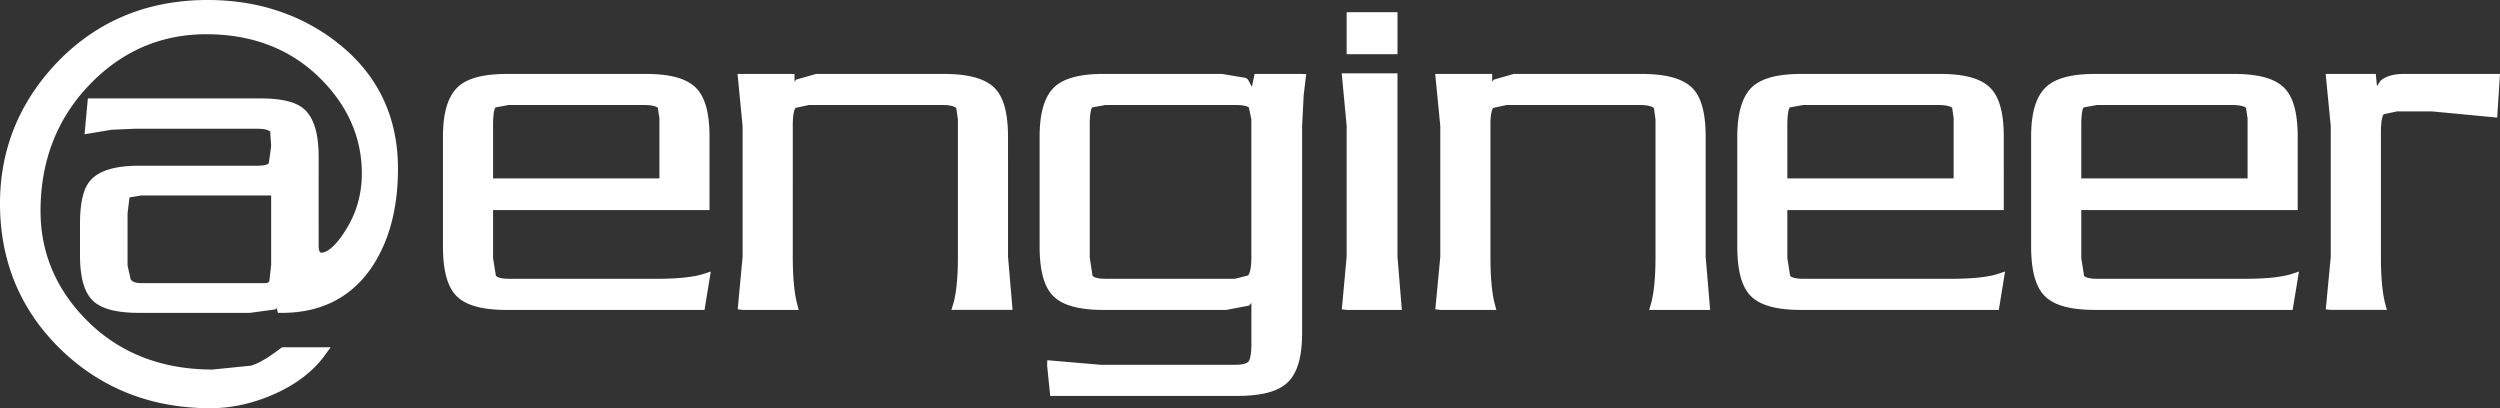 <svg xmlns="http://www.w3.org/2000/svg" id="_レイヤー_1" width="257.439" height="42.036" data-name="レイヤー 1" viewBox="0 0 193.079 31.527"><rect x="0" y="0" width="193.079" height="31.527" fill="#333333" stroke="none"/><defs><style>.cls-1{fill:#fff;stroke-width:0}</style></defs><path d="M25.932 3.201C23.15 1.074 19.817 0 16.03 0 11.344 0 7.404 1.655 4.325 4.913 1.455 7.962 0 11.595 0 15.716c0 4.455 1.579 8.243 4.688 11.262 3.106 3.017 7 4.549 11.563 4.549 1.662 0 3.339-.381 4.985-1.115 1.668-.75 2.961-1.748 3.852-2.974l.446-.617h-3.752c-1.031.78-1.747 1.224-2.399 1.419l-2.967.3c-3.975 0-7.266-1.302-9.788-3.877-2.321-2.364-3.497-5.181-3.497-8.372 0-3.85 1.27-7.127 3.769-9.732 2.485-2.598 5.53-3.915 9.034-3.915 3.598 0 6.587 1.172 8.876 3.487 2.088 2.104 3.136 4.553 3.136 7.274 0 1.546-.395 2.981-1.188 4.27-.935 1.523-1.586 1.842-1.967 1.842-.02 0-.181-.016-.181-.572V12.11c0-1.833-.383-3.049-1.152-3.711-.63-.538-1.735-.798-3.373-.798H6.786l-.256 2.768 2.097-.349 1.727-.075h9.521c.805 0 .969.194.997.226v.017c0 .128.067 1.007.067 1.007 0 .223-.183 1.419-.183 1.419-.023.033-.181.185-.882.185h-9.117c-1.871 0-3.098.373-3.775 1.138-.539.603-.803 1.705-.803 3.362v2.414c0 1.695.32 2.838.975 3.49.651.646 1.831.961 3.603.961h8.54l1.914-.262c.03.025.077-.023.149-.125.01.022.106.387.106.387h.292c3.076 0 5.442-1.223 7.029-3.637 1.297-1.988 1.95-4.514 1.95-7.499 0-4.087-1.619-7.393-4.809-9.826Zm-4.991 11.895v5.376l-.136 1.225c-.021.057-.062.17-.402.17h-9.482c-.436 0-.718-.1-.83-.305-.005-.006-.239-1.059-.239-1.059v-4.039l.151-1.22c.009 0 .918-.148.918-.148zM50.686 21.531H39.309c-.785 0-.977-.184-1.01-.239-.004 0-.219-1.365-.219-1.365v-3.704c.682.002 16.717.002 16.717.002V10.56c0-1.863-.356-3.115-1.084-3.812-.725-.698-1.975-1.037-3.821-1.037H39.153c-1.93 0-3.207.37-3.907 1.124-.696.749-1.036 1.967-1.036 3.741v8.433c0 1.914.353 3.185 1.088 3.891.723.7 1.98 1.037 3.855 1.037h15.258l.483-2.965-.555.182c-.778.252-2.007.379-3.653.379Zm.242-12.41v4.656H38.08V9.665c0-1.146.166-1.352.196-1.37l1.025-.187h10.374c.865 0 1.085.173 1.138.228h-.006c0 .031.12.785.12.785ZM77.851 10.574c0-1.899-.362-3.155-1.105-3.845-.74-.686-2.01-1.02-3.877-1.02h-9.841l-1.543.439s-.085.117-.124.162v-.601h-4.399l.391 4.043v10.073l-.38 4.063.378.047h4.335l-.117-.442c-.225-.86-.341-2.096-.341-3.671V9.67c0-1.063.181-1.303.224-1.34l1.034-.223h10.232c.844 0 1.077.176 1.136.248.005.01.127.872.127.872v10.594c0 1.623-.122 2.857-.366 3.66l-.136.453h4.723l-.35-4.11zM96.893 5.709l-.204.987c-.165-.22-.238-.572-.476-.68l-1.84-.307h-9.148c-1.925 0-3.2.37-3.902 1.124-.69.745-1.032 1.962-1.032 3.741v8.436c0 1.912.354 3.186 1.087 3.888.723.7 1.987 1.037 3.862 1.037h9.464l1.766-.333s.115-.138.177-.207v3.206c0 .963-.166 1.252-.23 1.33-.087.092-.326.241-1.026.241H85l-4.116-.351-.012.418.239 2.338h14.438c1.925 0 3.209-.353 3.937-1.083.726-.719 1.078-1.958 1.078-3.782V9.752l.121-2.398.195-1.632-.399-.012h-3.587Zm-1.512 2.398c.86 0 1.046.168 1.073.201l.191.914v10.657c0 1.018-.183 1.311-.257 1.393l-1.005.258h-10c-.76 0-.961-.168-1.008-.244l-.213-1.407V9.66c0-1.161.174-1.351.185-1.363l1.036-.19zM104.004.94h3.926v3.247h-3.926zM107.93 19.815V5.662h-4.307l.381 4.052v10.101l-.373 4.073.373.047h4.265l-.039-.439zM131.732 10.574c0-1.899-.357-3.156-1.101-3.845-.742-.686-2.012-1.02-3.878-1.02h-9.842l-1.541.441s-.089.113-.128.16v-.601h-4.399l.393 4.043v10.073l-.385 4.063.381.047h4.333l-.119-.442c-.223-.845-.337-2.079-.337-3.671V9.67c0-1.041.167-1.286.215-1.334a83 83 0 0 1 1.042-.228h10.233c.846 0 1.079.176 1.136.248.006.004.122.872.122.872v10.594c0 1.627-.122 2.857-.357 3.66l-.131.453h4.707l-.345-4.11v-9.25ZM150.645 21.531h-11.382c-.76 0-.961-.168-1.011-.24l-.213-1.364v-3.702h16.716V10.56c0-1.868-.353-3.119-1.085-3.812-.722-.698-1.971-1.037-3.816-1.037h-10.747c-1.922 0-3.196.37-3.904 1.124-.686.74-1.031 1.995-1.031 3.741v8.436c0 1.911.353 3.186 1.083 3.888.727.699 1.995 1.037 3.858 1.037l15.26-.002.479-2.964-.551.183c-.777.252-2.015.379-3.656.379Zm.237-12.41v4.656h-12.843V9.665c0-1.146.174-1.347.191-1.368l1.032-.19h10.372c.869 0 1.092.176 1.141.231 0 .04.106.783.106.783ZM173.341 21.531h-11.382c-.78 0-.971-.184-1.005-.236l-.214-1.369v-3.701h16.715V10.56c0-1.863-.351-3.115-1.08-3.812-.728-.698-1.977-1.037-3.825-1.037h-10.741c-1.926 0-3.204.37-3.901 1.124-.701.743-1.041 1.962-1.041 3.741v8.436c0 1.911.356 3.186 1.09 3.888.721.698 1.985 1.035 3.852 1.035h15.256l.488-2.964-.549.183c-.784.252-2.016.379-3.663.379Zm.244-12.41v4.656H160.74V9.665c0-1.146.165-1.352.191-1.37l1.027-.187h10.37c.871.001 1.099.176 1.144.231h-.002c0 .06.113.783.113.783ZM185.689 5.709c-.83 0-1.439.177-1.845.537l-.266.41c-.029-.29-.09-.946-.09-.946h-3.872l.393 4.043v10.073l-.384 4.063.377.045h4.341l-.119-.441c-.232-.855-.342-2.088-.342-3.667v-9.599c0-1.122.185-1.368.22-1.406 0 .003 1.037-.22 1.037-.22h2.667l5.057.48.215-3.371z" class="cls-1"/></svg>